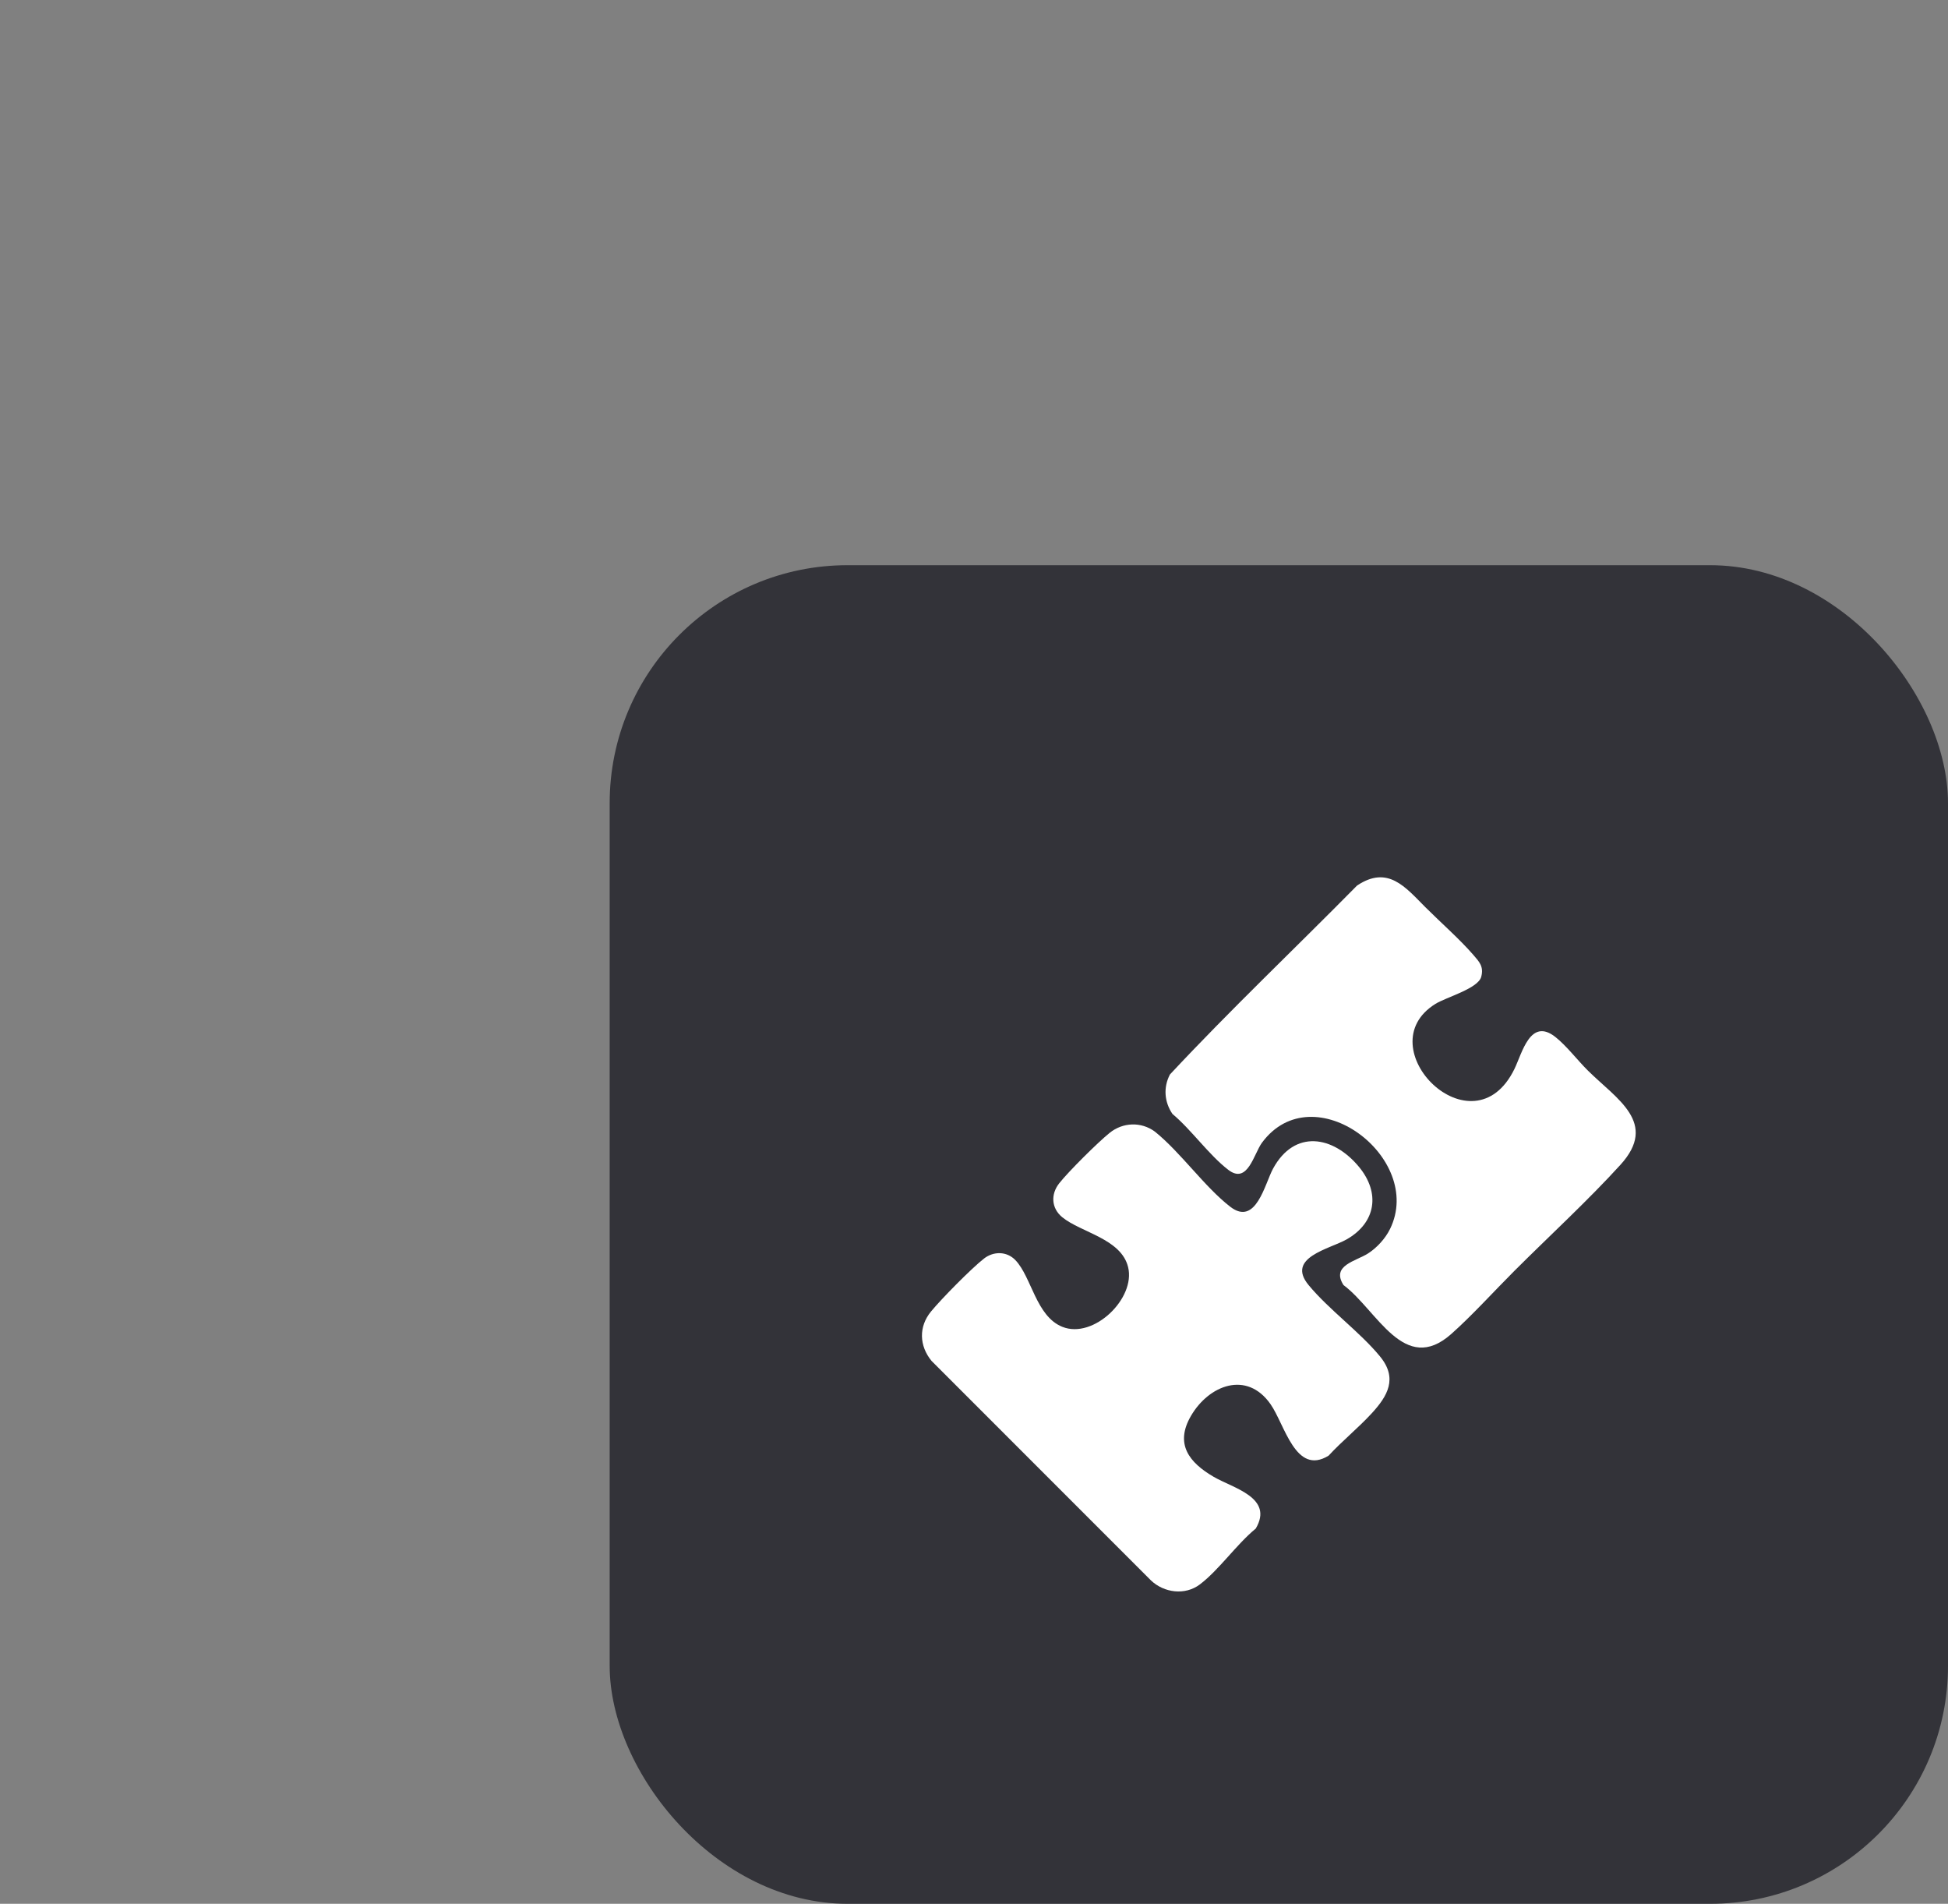 <svg width="131" height="128" viewBox="0 0 131 128" fill="none" xmlns="http://www.w3.org/2000/svg">
<rect x="0" y="0" width="131" height="128" fill="#808080" stroke="none"/>
<rect x="41" y="38" width="90" height="90" rx="16" fill="#333339"/>
<g clip-path="url(#clip0_1756_14794)">
<path d="M92.239 95.031C91.326 96.022 90.262 96.879 89.344 97.871C87.121 99.238 86.403 95.777 85.436 94.4C83.835 92.124 81.291 93.135 80.092 95.193C78.986 97.09 79.971 98.334 81.617 99.292C82.939 100.061 85.674 100.687 84.448 102.771C83.16 103.825 81.985 105.543 80.69 106.526C79.697 107.279 78.282 107.095 77.402 106.259L62.645 91.499C61.816 90.488 61.767 89.202 62.61 88.176C63.317 87.317 65.308 85.297 66.167 84.622C66.807 84.119 67.701 84.117 68.282 84.721C69.374 85.855 69.668 88.499 71.442 89.209C73.543 90.05 76.383 87.297 75.863 85.191C75.391 83.277 72.706 82.876 71.434 81.838C70.691 81.231 70.654 80.285 71.231 79.557C71.863 78.757 73.82 76.814 74.619 76.169C75.507 75.453 76.735 75.402 77.661 76.081C79.412 77.489 81.001 79.797 82.735 81.136C84.46 82.468 85.057 79.591 85.61 78.573C87.055 75.914 89.655 76.356 91.389 78.453C92.834 80.2 92.537 82.201 90.564 83.326C89.416 83.979 86.462 84.54 88.002 86.401C89.375 88.061 91.436 89.536 92.801 91.195C94.01 92.664 93.325 93.854 92.239 95.031Z" fill="white"/>
<path d="M95.859 60.999C96.876 62.016 98.156 63.137 99.073 64.194C99.482 64.666 99.792 64.983 99.611 65.672C99.403 66.465 97.257 67.045 96.534 67.493C91.855 70.397 99.046 77.619 101.846 71.866C102.366 70.796 102.913 68.381 104.607 69.728C105.349 70.317 106.09 71.291 106.783 71.978C108.719 73.896 111.542 75.491 108.97 78.316C106.805 80.697 104.159 83.13 101.859 85.427C100.508 86.776 98.991 88.451 97.598 89.687C94.428 92.502 92.61 88.088 90.349 86.4C89.503 85.08 91.176 84.798 91.989 84.28C92.598 83.892 93.164 83.271 93.482 82.621C95.81 77.848 88.318 72.169 84.868 76.825C84.317 77.569 83.909 79.659 82.601 78.653C81.293 77.647 80.116 75.955 78.846 74.895C78.298 74.09 78.223 73.109 78.675 72.243C82.733 67.896 87.078 63.779 91.261 59.538C93.338 58.152 94.508 59.648 95.858 60.999H95.859Z" fill="white"/>
</g>
<defs>
<clipPath id="clip0_1756_14794">
<rect width="48" height="48" fill="white" transform="translate(62 59)"/>
</clipPath>
</defs>
</svg>
